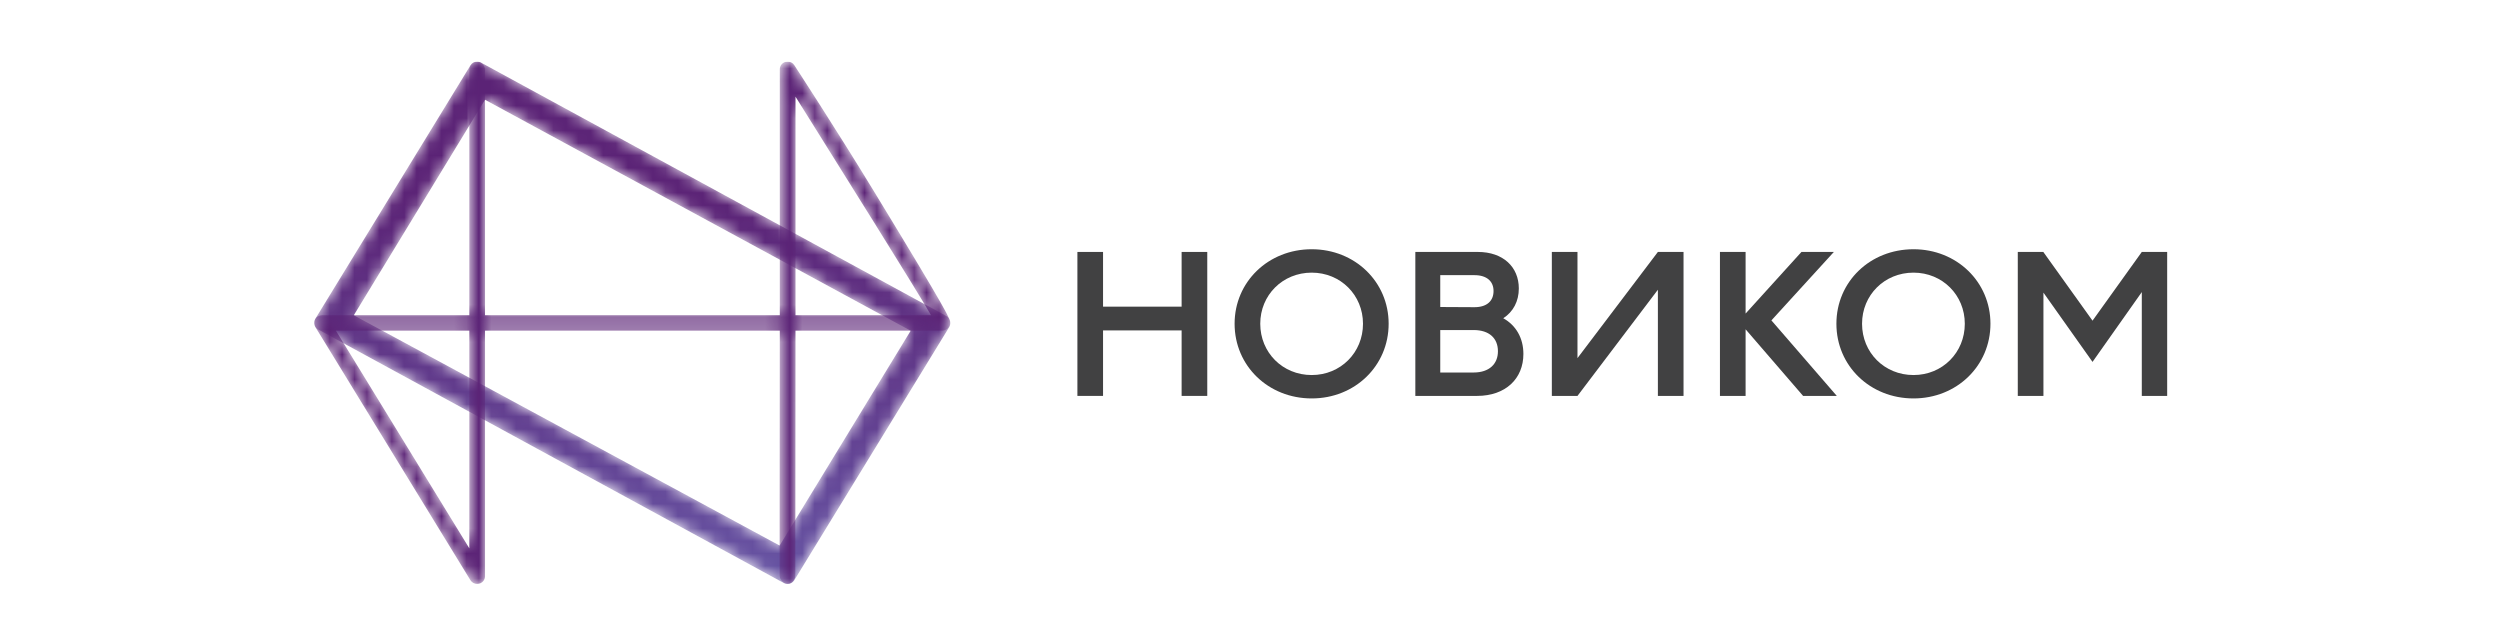 <svg xmlns="http://www.w3.org/2000/svg" width="201" height="51" viewBox="0 0 201 51" fill="none"><g clip-path="url(#clip0_644_4483)"><mask id="mask0_644_4483" style="mask-type:luminance" maskUnits="userSpaceOnUse" x="25" y="4" width="52" height="43"><path d="M37.828 5.25L25.348 25.638C25.262 25.78 25.237 25.951 25.281 26.11C25.324 26.271 25.433 26.407 25.58 26.487L63.019 46.875C63.115 46.928 63.219 46.952 63.321 46.952C63.534 46.952 63.741 46.846 63.858 46.655L76.337 26.267C76.458 26.025 76.425 25.624 76.105 25.418L38.666 5.03C38.57 4.977 38.467 4.953 38.364 4.953C38.151 4.953 37.945 5.059 37.828 5.25ZM28.446 25.348L38.996 8.021L73.219 26.59L62.682 43.862L28.446 25.348Z" fill="white"></path></mask><g mask="url(#mask0_644_4483)"><path d="M37.828 5.25L25.348 25.638C25.262 25.78 25.237 25.951 25.281 26.11C25.324 26.271 25.433 26.407 25.58 26.487L63.019 46.875C63.115 46.928 63.219 46.952 63.321 46.952C63.534 46.952 63.741 46.846 63.858 46.655L76.337 26.267C76.458 26.025 76.425 25.624 76.105 25.418L38.666 5.03C38.57 4.977 38.467 4.953 38.364 4.953C38.151 4.953 37.945 5.059 37.828 5.25ZM28.446 25.348L38.996 8.021L73.219 26.59L62.682 43.862L28.446 25.348Z" fill="url(#paint0_linear_644_4483)"></path></g><mask id="mask1_644_4483" style="mask-type:luminance" maskUnits="userSpaceOnUse" x="25" y="4" width="52" height="43"><path d="M63.156 4.973C62.883 5.049 62.695 5.293 62.695 5.571V25.344H38.996V5.616C38.996 5.272 38.713 4.95 38.364 4.95C38.015 4.95 37.732 5.272 37.732 5.616V25.344H25.892C25.664 25.344 25.454 25.465 25.341 25.66C25.229 25.854 25.232 26.093 25.35 26.285L37.822 46.647C37.938 46.838 38.146 46.949 38.364 46.949C38.42 46.949 38.477 46.941 38.533 46.926C38.807 46.852 38.996 46.607 38.996 46.328V26.587H62.695L62.68 46.256C62.68 46.6 62.978 46.949 63.327 46.949C63.676 46.949 63.944 46.6 63.944 46.256L63.959 26.587H75.728C76.084 26.587 76.401 26.305 76.401 25.972C76.401 25.664 76.401 25.452 70.244 15.347C67.175 10.311 63.898 5.297 63.866 5.246C63.749 5.059 63.543 4.949 63.327 4.949C63.27 4.949 63.213 4.957 63.156 4.973ZM63.959 7.774C68.047 14.334 73.321 22.696 74.854 25.344H63.959V7.774ZM27.008 26.587H37.732V44.084L27.008 26.587Z" fill="white"></path></mask><g mask="url(#mask1_644_4483)"><path d="M63.156 4.973C62.883 5.049 62.695 5.293 62.695 5.571V25.344H38.996V5.616C38.996 5.272 38.713 4.95 38.364 4.95C38.015 4.95 37.732 5.272 37.732 5.616V25.344H25.892C25.664 25.344 25.454 25.465 25.341 25.66C25.229 25.854 25.232 26.093 25.35 26.285L37.822 46.647C37.938 46.838 38.146 46.949 38.364 46.949C38.42 46.949 38.477 46.941 38.533 46.926C38.807 46.852 38.996 46.607 38.996 46.328V26.587H62.695L62.68 46.256C62.68 46.6 62.978 46.949 63.327 46.949C63.676 46.949 63.944 46.6 63.944 46.256L63.959 26.587H75.728C76.084 26.587 76.401 26.305 76.401 25.972C76.401 25.664 76.401 25.452 70.244 15.347C67.175 10.311 63.898 5.297 63.866 5.246C63.749 5.059 63.543 4.949 63.327 4.949C63.27 4.949 63.213 4.957 63.156 4.973ZM63.959 7.774C68.047 14.334 73.321 22.696 74.854 25.344H63.959V7.774ZM27.008 26.587H37.732V44.084L27.008 26.587Z" fill="url(#paint1_linear_644_4483)"></path></g><mask id="mask2_644_4483" style="mask-type:luminance" maskUnits="userSpaceOnUse" x="10" y="-7" width="180" height="72"><path d="M10.654 -6.288H189.051V64.036H10.654V-6.288Z" fill="white"></path></mask><g mask="url(#mask2_644_4483)"><path d="M95.002 24.655H88.685V20.256H86.623V31.831H88.685V26.565H95.002V31.831H97.064V20.256H95.002V24.655Z" fill="#414142"></path><path d="M105.462 30.153C103.12 30.153 101.324 28.345 101.324 26.029C101.324 23.729 103.12 21.92 105.462 21.92C107.789 21.92 109.585 23.729 109.585 26.029C109.585 28.345 107.789 30.153 105.462 30.153ZM105.462 20.039C101.972 20.039 99.262 22.658 99.262 26.029C99.262 29.416 101.972 32.034 105.462 32.034C108.937 32.034 111.647 29.416 111.647 26.029C111.647 22.658 108.937 20.039 105.462 20.039Z" fill="#414142"></path><path d="M153.847 30.153C151.505 30.153 149.709 28.345 149.709 26.029C149.709 23.729 151.505 21.92 153.847 21.92C156.174 21.92 157.97 23.729 157.97 26.029C157.97 28.345 156.174 30.153 153.847 30.153ZM153.847 20.039C150.357 20.039 147.647 22.644 147.647 26.029C147.647 29.416 150.357 32.034 153.847 32.034C157.322 32.034 160.032 29.416 160.032 26.029C160.032 22.658 157.322 20.039 153.847 20.039Z" fill="#414142"></path><path d="M147.443 20.256H144.837L140.346 25.21V20.256H138.284V31.832H140.346V26.475L144.97 31.832H147.679L142.421 25.759L147.443 20.256Z" fill="#414142"></path><path d="M118.476 29.95H115.796V26.535H118.476C119.742 26.535 120.434 27.201 120.434 28.243C120.434 29.256 119.742 29.95 118.476 29.95ZM115.796 22.123H118.549C119.551 22.123 120.081 22.629 120.081 23.396C120.081 24.192 119.551 24.698 118.549 24.698L115.796 24.683V22.123ZM120.862 25.587C121.661 25.071 122.113 24.224 122.113 23.193C122.113 21.471 120.861 20.256 118.815 20.256H113.793V31.831H118.755C121.053 31.831 122.481 30.442 122.481 28.46C122.481 27.187 121.892 26.159 120.862 25.587Z" fill="#414142"></path><path d="M172.2 20.256L168.239 25.782L164.292 20.27V20.256H162.23V31.832H164.292V23.526L168.239 29.097L172.2 23.483V31.832H174.261V20.256H172.2Z" fill="#414142"></path><path d="M126.829 28.793V20.256H124.768V31.832H126.829L133.294 23.295V31.832H135.356V20.256H133.294L126.829 28.793Z" fill="#414142"></path></g></g><defs><linearGradient id="paint0_linear_644_4483" x1="424.222" y1="58.189" x2="424.222" y2="16.19" gradientUnits="userSpaceOnUse"><stop stop-color="#6755A4"></stop><stop offset="0.265" stop-color="#6755A4"></stop><stop offset="1" stop-color="#5B2376"></stop></linearGradient><linearGradient id="paint1_linear_644_4483" x1="435.872" y1="58.699" x2="413.224" y2="15.349" gradientUnits="userSpaceOnUse"><stop stop-color="#6755A4"></stop><stop offset="0.18" stop-color="#6755A4"></stop><stop offset="0.279" stop-color="#5B2376"></stop><stop offset="0.28" stop-color="#5B2376"></stop><stop offset="1" stop-color="#5B2376"></stop></linearGradient><clipPath id="clip0_644_4483"><rect width="149" height="42" fill="white" transform="translate(25.259 4.951)"></rect></clipPath></defs></svg>